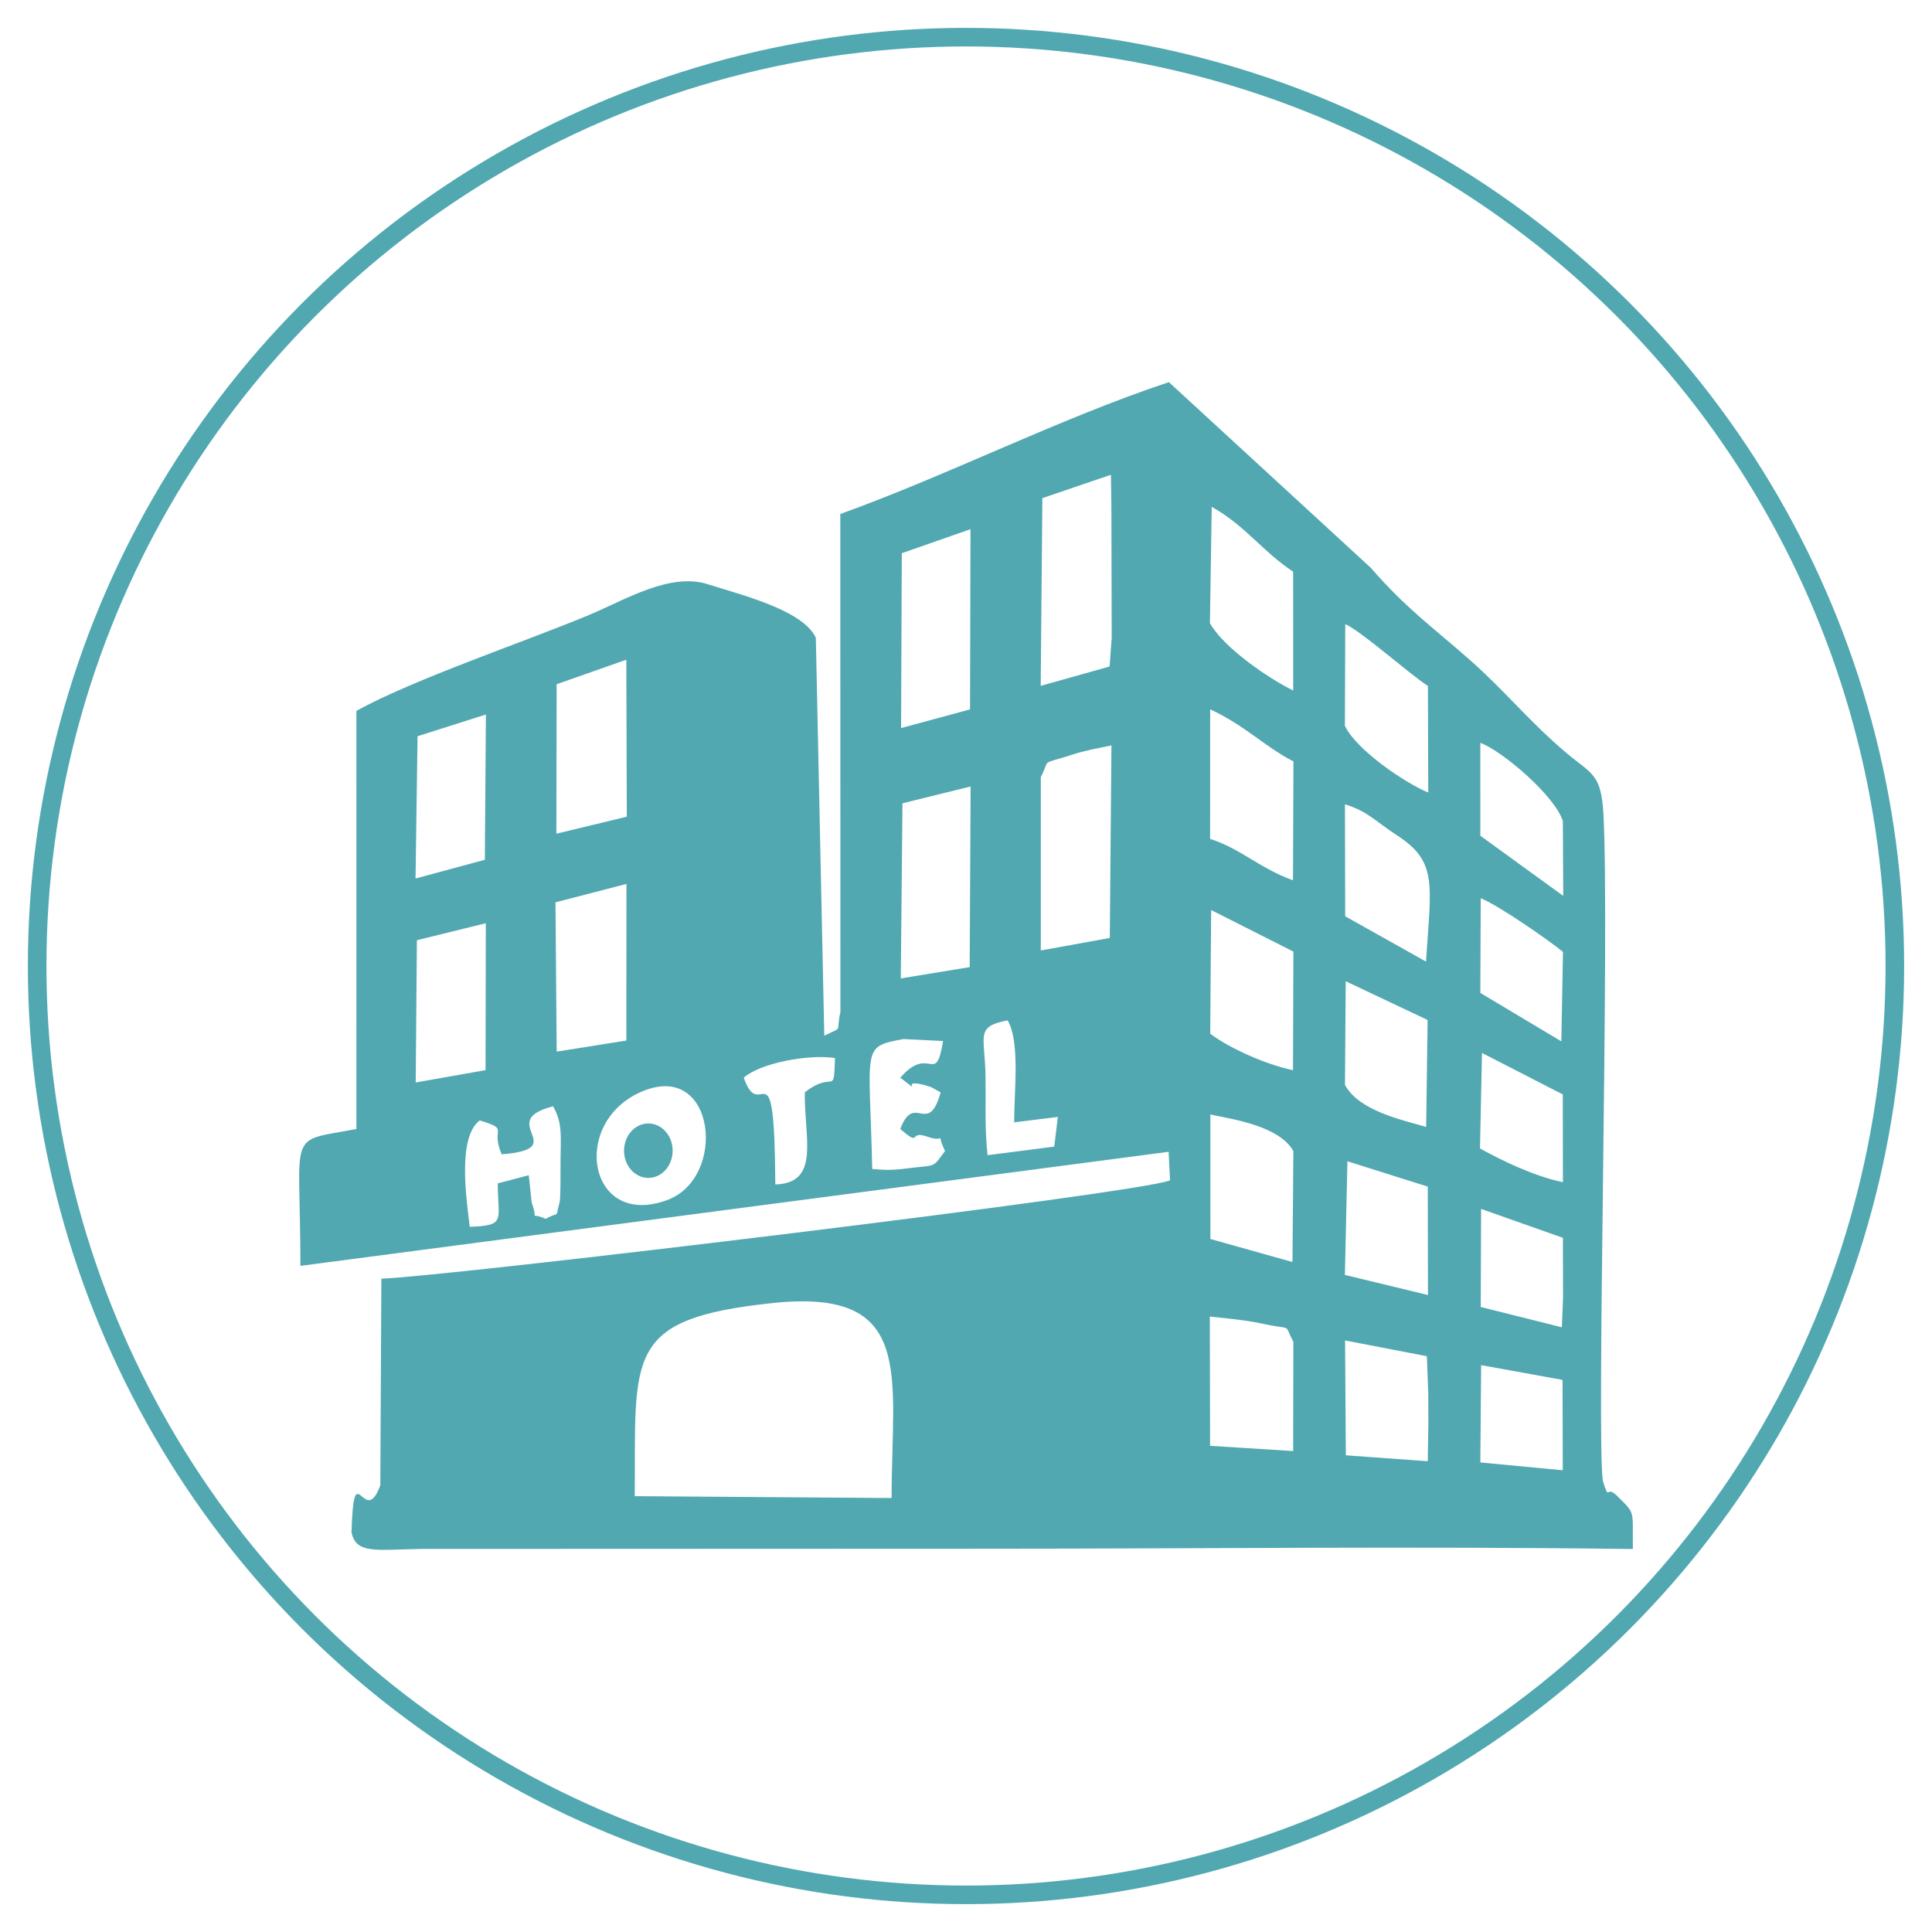 <?xml version="1.0" encoding="UTF-8"?>
<!DOCTYPE svg PUBLIC "-//W3C//DTD SVG 1.1//EN" "http://www.w3.org/Graphics/SVG/1.1/DTD/svg11.dtd">
<!-- Creator: CorelDRAW 2017 -->
<svg xmlns="http://www.w3.org/2000/svg" xml:space="preserve" width="1.733in" height="1.733in" version="1.1" style="shape-rendering:geometricPrecision; text-rendering:geometricPrecision; image-rendering:optimizeQuality; fill-rule:evenodd; clip-rule:evenodd"
viewBox="0 0 1733.33 1733.33"
 xmlns:xlink="http://www.w3.org/1999/xlink">
 <defs>
  <style type="text/css">
   <![CDATA[
    .str0 {stroke:#51A8B1;stroke-width:16.67;stroke-miterlimit:2.613}
    .str1 {stroke:#51A8B1;stroke-width:6.94;stroke-miterlimit:2.613}
    .fil0 {fill:none}
    .fil1 {fill:#51A8B1}
   ]]>
  </style>
 </defs>
 <g id="Layer_x0020_1">
  <circle class="fil0 str0" cx="866.67" cy="866.67" r="833.33"/>
  <path class="fil1" d="M753.89 461.13l0.1 446.67c-4.38,20.15 3.11,12.52 -14.47,21.42l-7.58 -357c-11.58,-25.37 -69.51,-39.11 -96.44,-47.93 -34.29,-11.23 -74.93,14.08 -106.85,27.38 -59.09,24.62 -157.63,57.74 -208.91,86.1l0.01 375.15c-63.39,12.04 -50.23,-1.57 -50.23,122.77l778.94 -102.33 1.24 25.57c-24.28,11.31 -646.28,86.11 -707.55,88.25l-0.94 185.39c-14.62,39.86 -23.72,-29.65 -25.85,42.09 4.05,19.69 21.54,15.75 62.33,14.98l506.54 -0.19c193.17,0 387.74,-2.3 580.74,0.28 -0.49,-35.67 2.83,-30.73 -14.07,-47.6 -10.6,-10.61 -6.59,6.38 -12.87,-13.53 -5.89,-38.24 6.28,-496.54 0.46,-599.12 -2.02,-35.52 -10.89,-35.2 -32.98,-53.81 -33.09,-27.87 -55.39,-55.96 -87.04,-83.82 -33.44,-29.44 -57.5,-46.46 -88.59,-82.4l-181.2 -166.62c-98.89,32.91 -198.42,83.66 -294.76,118.29zm132.13 575.26l59.83 -7.69 3.21 -26.62 -39.18 4.85c-0.06,-28.32 5.45,-72.42 -5.92,-91.52 -29.5,5.91 -20.24,13.08 -19.75,51.33 0.31,23.62 -0.86,46.29 1.81,69.65zm-218.73 -69.53c15.15,43.81 27.48,-36.06 28.3,95.8 40.91,-1.23 25.7,-42.56 26.47,-82.65 26.28,-20.59 25.98,4.88 27.03,-30.8 -23.48,-3.51 -66.61,4.3 -81.8,17.65zm-217.17 68.73c-10.63,-24.28 8.12,-21.79 -19.73,-30.37 -19.96,15.06 -12.18,69.13 -8.93,95.47 33.09,-1.33 25.13,-5.6 25.13,-39l27.75 -7.28c0.5,3.2 2.63,24.46 2.66,24.55 6.88,19.05 -3.64,7.35 12.59,14.56 13.54,-7.8 8.09,1.34 12.5,-15.09 0.89,-3.35 0.82,-27.42 0.8,-32.5 -0.11,-24.81 2.55,-37.26 -6.71,-53.39 -52.87,13.71 17.68,38.08 -46.04,43.06zm332.41 13.21c11.82,1.02 18.5,1.09 30.36,-0.44 28.22,-3.63 23,0.32 34.94,-15.73 -9.65,-20.74 3.61,-6.07 -16.35,-13 -16.67,-5.78 -4.46,9.98 -23.76,-6.73 12.46,-33.44 25.16,7.23 36.2,-32.89l-8.8 -4.8c-33.53,-10.82 -2.77,10.32 -27.4,-8.35 26.61,-30.48 31.52,8.5 38.38,-32.89l-35.67 -1.77c-38.08,7.26 -30.35,6.06 -27.9,116.59zm545.59 -298.99l74.37 53.96 -0.35 -67.11c-7.01,-22.71 -54.77,-63.26 -74.04,-70.2l0.02 83.35zm0 562.26l73.94 7.01 -0.19 -81.09 -73.06 -13.22 -0.7 87.3zm0.35 -139.48l72.79 18.22 1.07 -26.63 -0.13 -39.46 0 -14.19 -73.42 -25.95 -0.3 88.01zm-0.35 -281.75l72.69 43.43 1.44 -80.26c-12.26,-10.19 -58.42,-42.2 -73.8,-48.11l-0.33 84.94zm-0.33 139.52c19.07,10.55 48.13,24.82 74.4,30.26l-0.11 -78.74 -72.48 -37.2 -1.81 85.69zm-120.36 275.3l73.52 5.31 0.54 -34.97 -0.1 -26.31 -1.26 -32.95 -73.37 -14.13 0.69 103.06zm-0.84 -161.84l74.54 18.03 -0.18 -97.26 -72.09 -22.74 -2.27 101.97zm0.28 -321.75l72.5 40.65c4.51,-69.89 10.63,-89.64 -26.3,-113.47 -18.72,-12.08 -26.09,-21.54 -46.43,-27.63l0.23 100.45zm-0.2 151.38c12.86,23.19 50.72,31.18 72.84,37.58l1.3 -95.94 -73.48 -34.74 -0.66 93.11zm-0.08 -322.3c10.42,22.01 54.44,51.49 74.79,59.9l-0.28 -95.59c-17.45,-11.42 -58.87,-48.49 -74.17,-55.55l-0.33 91.24zm-831.97 9.38l-1.81 127.64 62.18 -16.8 0.94 -130.34 -61.31 19.5zm-0.59 182.99l-1.07 127.64 62.66 -11.07 0.24 -131.8 -61.83 15.24zm202.39 135.54c-65.47,27.31 -48.87,123.91 22.3,97.54 53.98,-20 43.35,-124.93 -22.3,-97.54zm509.51 132.52l73.64 20.67 0.81 -99.6c-12.65,-21.9 -51.18,-28.02 -74.47,-32.75l0.02 111.69zm-0.16 -184.17c16.25,12.31 48.17,27.17 74.28,32.72l0.34 -106.41 -73.79 -37.27 -0.82 110.96zm-0.27 -368.33c12.47,22.2 52.56,49.55 74.74,60.42l-0.06 -106.6c-28.35,-18.79 -41.69,-40.37 -73.06,-58.22l-1.61 104.39zm0.19 193.55c26.84,8.47 44.79,26.57 74.36,37.13l0.39 -106.64c-26.53,-13.73 -42.48,-31.64 -74.71,-46.76l-0.05 116.27zm-0.04 544.51l74.54 4.7 0.18 -98.17c-9.52,-17.17 1.31,-9.72 -28,-16.17 -13.55,-2.98 -32.99,-4.87 -46.94,-6.35l0.22 116zm-586.24 -683.28l-0.25 134.11 63.19 -15.26 -0.44 -140.83 -62.5 21.98zm-1.04 195.68l1.08 133.93 62.5 -9.91 0.09 -140.52 -63.67 16.49zm311.3 -88.85l-1.5 157.09 61.82 -10.11 0.81 -162.06 -61.13 15.08zm-0.61 -224.37l-0.63 156.89 61.86 -16.77 0.41 -161.68 -61.64 21.57zm126.11 -49.42l-1.48 168.43 61.81 -17.36 1.88 -25.72 -0.28 -118.41 -0.41 -27.89 -61.52 20.95zm-1.39 250.31l0 155.51 61.9 -11.2 1.48 -172.77c-11.71,2.39 -24.54,4.82 -34.77,8.18 -30.18,9.9 -19.42,2.35 -28.61,20.28zm-364.28 645.09l230.42 1.67c0,-110.43 22,-188.63 -107.04,-174.89 -132.87,14.15 -122.63,46.11 -123.37,173.22z"/>
  <ellipse class="fil1 str1" cx="581.67" cy="1032.37" rx="18.33" ry="20.95"/>
 </g>
</svg>
